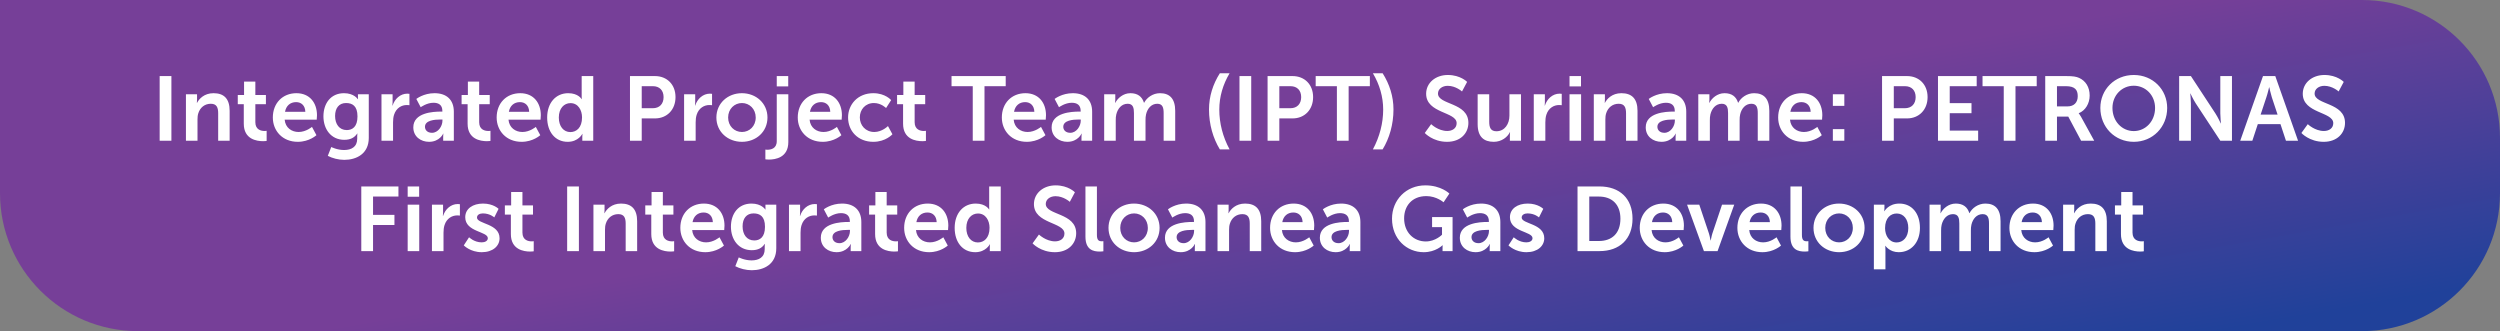 <svg width="906" height="120" viewBox="0 0 906 120" fill="none" xmlns="http://www.w3.org/2000/svg">
<rect x="0" y="0" width="906" height="120" fill="#808080" stroke="none"/>
<path d="M0 0H856C883.614 0 906 22.386 906 50V70C906 97.614 883.614 120 856 120H50C22.386 120 0 97.614 0 70V0Z" fill="url(#paint0_linear_642_12367)"/>
<path d="M57.859 51V27.57H62.116V51H57.859ZM67.383 51V34.17H71.409V36.117C71.409 36.744 71.343 37.272 71.343 37.272H71.409C72.135 35.853 73.983 33.774 77.382 33.774C81.111 33.774 83.223 35.721 83.223 40.176V51H79.065V41.034C79.065 38.988 78.537 37.602 76.392 37.602C74.148 37.602 72.498 39.021 71.871 41.034C71.64 41.727 71.574 42.486 71.574 43.278V51H67.383ZM88.347 44.829V37.767H86.169V34.434H88.446V29.583H92.538V34.434H96.366V37.767H92.538V44.301C92.538 47.073 94.716 47.469 95.871 47.469C96.333 47.469 96.63 47.403 96.63 47.403V51.066C96.63 51.066 96.135 51.165 95.343 51.165C93 51.165 88.347 50.472 88.347 44.829ZM98.873 42.585C98.873 37.404 102.403 33.774 107.419 33.774C112.27 33.774 114.877 37.305 114.877 41.76C114.877 42.255 114.778 43.377 114.778 43.377H103.162C103.426 46.314 105.703 47.832 108.211 47.832C110.917 47.832 113.062 45.984 113.062 45.984L114.679 48.987C114.679 48.987 112.105 51.396 107.914 51.396C102.337 51.396 98.873 47.37 98.873 42.585ZM103.294 40.506H110.653C110.587 38.229 109.168 37.008 107.32 37.008C105.175 37.008 103.69 38.328 103.294 40.506ZM120.049 53.277C120.049 53.277 122.161 54.366 124.702 54.366C127.276 54.366 129.454 53.277 129.454 50.274V49.284C129.454 48.888 129.52 48.393 129.52 48.393H129.454C128.464 49.878 127.012 50.67 124.768 50.67C119.95 50.67 117.211 46.776 117.211 42.156C117.211 37.536 119.818 33.774 124.669 33.774C128.332 33.774 129.652 35.919 129.652 35.919H129.751C129.751 35.919 129.718 35.721 129.718 35.457V34.17H133.645V49.977C133.645 55.752 129.157 57.93 124.768 57.93C122.656 57.93 120.412 57.336 118.795 56.478L120.049 53.277ZM125.659 47.139C127.672 47.139 129.553 45.984 129.553 42.189C129.553 38.361 127.672 37.338 125.395 37.338C122.854 37.338 121.435 39.186 121.435 42.024C121.435 44.961 122.953 47.139 125.659 47.139ZM138.249 51V34.17H142.275V37.074C142.275 37.701 142.209 38.262 142.209 38.262H142.275C143.034 35.853 145.047 33.939 147.621 33.939C148.017 33.939 148.38 34.005 148.38 34.005V38.13C148.38 38.13 147.951 38.064 147.39 38.064C145.608 38.064 143.595 39.087 142.803 41.595C142.539 42.42 142.44 43.344 142.44 44.334V51H138.249ZM149.785 46.149C149.785 40.803 157.012 40.44 159.751 40.44H160.312V40.209C160.312 37.998 158.926 37.239 157.078 37.239C154.669 37.239 152.458 38.856 152.458 38.856L150.874 35.853C150.874 35.853 153.481 33.774 157.474 33.774C161.896 33.774 164.47 36.216 164.47 40.473V51H160.609V49.614C160.609 48.954 160.675 48.426 160.675 48.426H160.609C160.642 48.426 159.322 51.396 155.494 51.396C152.491 51.396 149.785 49.515 149.785 46.149ZM154.009 45.951C154.009 47.073 154.834 48.129 156.55 48.129C158.761 48.129 160.345 45.753 160.345 43.707V43.311H159.619C157.474 43.311 154.009 43.608 154.009 45.951ZM169.461 44.829V37.767H167.283V34.434H169.56V29.583H173.652V34.434H177.48V37.767H173.652V44.301C173.652 47.073 175.83 47.469 176.985 47.469C177.447 47.469 177.744 47.403 177.744 47.403V51.066C177.744 51.066 177.249 51.165 176.457 51.165C174.114 51.165 169.461 50.472 169.461 44.829ZM179.987 42.585C179.987 37.404 183.518 33.774 188.534 33.774C193.385 33.774 195.992 37.305 195.992 41.76C195.992 42.255 195.893 43.377 195.893 43.377H184.277C184.541 46.314 186.818 47.832 189.326 47.832C192.032 47.832 194.177 45.984 194.177 45.984L195.794 48.987C195.794 48.987 193.22 51.396 189.029 51.396C183.452 51.396 179.987 47.37 179.987 42.585ZM184.409 40.506H191.768C191.702 38.229 190.283 37.008 188.435 37.008C186.29 37.008 184.805 38.328 184.409 40.506ZM198.292 42.585C198.292 37.239 201.46 33.774 205.915 33.774C209.611 33.774 210.766 35.919 210.766 35.919H210.832C210.832 35.919 210.799 35.49 210.799 34.962V27.57H214.99V51H211.03V49.614C211.03 48.987 211.096 48.525 211.096 48.525H211.03C211.03 48.525 209.611 51.396 205.75 51.396C201.196 51.396 198.292 47.799 198.292 42.585ZM202.516 42.585C202.516 45.786 204.232 47.865 206.707 47.865C208.885 47.865 210.931 46.281 210.931 42.552C210.931 39.945 209.545 37.371 206.74 37.371C204.43 37.371 202.516 39.252 202.516 42.585ZM228.305 51V27.57H237.347C241.736 27.57 244.805 30.639 244.805 35.193C244.805 39.747 241.736 42.915 237.347 42.915H232.562V51H228.305ZM232.562 39.219H236.555C239.03 39.219 240.482 37.635 240.482 35.193C240.482 32.784 239.03 31.233 236.621 31.233H232.562V39.219ZM247.916 51V34.17H251.942V37.074C251.942 37.701 251.876 38.262 251.876 38.262H251.942C252.701 35.853 254.714 33.939 257.288 33.939C257.684 33.939 258.047 34.005 258.047 34.005V38.13C258.047 38.13 257.618 38.064 257.057 38.064C255.275 38.064 253.262 39.087 252.47 41.595C252.206 42.42 252.107 43.344 252.107 44.334V51H247.916ZM259.617 42.585C259.617 37.437 263.742 33.774 268.857 33.774C274.005 33.774 278.13 37.437 278.13 42.585C278.13 47.766 274.005 51.396 268.89 51.396C263.742 51.396 259.617 47.766 259.617 42.585ZM263.874 42.585C263.874 45.72 266.151 47.832 268.89 47.832C271.596 47.832 273.873 45.72 273.873 42.585C273.873 39.483 271.596 37.338 268.89 37.338C266.151 37.338 263.874 39.483 263.874 42.585ZM281.496 31.299V27.57H285.654V31.299H281.496ZM281.496 34.17H285.687V51.495C285.687 57.138 280.968 57.831 278.658 57.831C277.866 57.831 277.371 57.732 277.371 57.732V54.201C277.371 54.201 277.668 54.267 278.097 54.267C279.285 54.267 281.496 53.904 281.496 51.165V34.17ZM289.106 42.585C289.106 37.404 292.637 33.774 297.653 33.774C302.504 33.774 305.111 37.305 305.111 41.76C305.111 42.255 305.012 43.377 305.012 43.377H293.396C293.66 46.314 295.937 47.832 298.445 47.832C301.151 47.832 303.296 45.984 303.296 45.984L304.913 48.987C304.913 48.987 302.339 51.396 298.148 51.396C292.571 51.396 289.106 47.37 289.106 42.585ZM293.528 40.506H300.887C300.821 38.229 299.402 37.008 297.554 37.008C295.409 37.008 293.924 38.328 293.528 40.506ZM307.345 42.585C307.345 37.8 310.909 33.774 316.486 33.774C320.875 33.774 322.954 36.282 322.954 36.282L321.106 39.153C321.106 39.153 319.357 37.338 316.717 37.338C313.615 37.338 311.602 39.681 311.602 42.552C311.602 45.39 313.648 47.832 316.849 47.832C319.687 47.832 321.799 45.687 321.799 45.687L323.416 48.657C323.416 48.657 321.007 51.396 316.486 51.396C310.909 51.396 307.345 47.469 307.345 42.585ZM327.275 44.829V37.767H325.097V34.434H327.374V29.583H331.466V34.434H335.294V37.767H331.466V44.301C331.466 47.073 333.644 47.469 334.799 47.469C335.261 47.469 335.558 47.403 335.558 47.403V51.066C335.558 51.066 335.063 51.165 334.271 51.165C331.928 51.165 327.275 50.472 327.275 44.829ZM352.524 51V31.233H344.835V27.57H364.47V31.233H356.781V51H352.524ZM363.066 42.585C363.066 37.404 366.597 33.774 371.613 33.774C376.464 33.774 379.071 37.305 379.071 41.76C379.071 42.255 378.972 43.377 378.972 43.377H367.356C367.62 46.314 369.897 47.832 372.405 47.832C375.111 47.832 377.256 45.984 377.256 45.984L378.873 48.987C378.873 48.987 376.299 51.396 372.108 51.396C366.531 51.396 363.066 47.37 363.066 42.585ZM367.488 40.506H374.847C374.781 38.229 373.362 37.008 371.514 37.008C369.369 37.008 367.884 38.328 367.488 40.506ZM381.107 46.149C381.107 40.803 388.334 40.44 391.073 40.44H391.634V40.209C391.634 37.998 390.248 37.239 388.4 37.239C385.991 37.239 383.78 38.856 383.78 38.856L382.196 35.853C382.196 35.853 384.803 33.774 388.796 33.774C393.218 33.774 395.792 36.216 395.792 40.473V51H391.931V49.614C391.931 48.954 391.997 48.426 391.997 48.426H391.931C391.964 48.426 390.644 51.396 386.816 51.396C383.813 51.396 381.107 49.515 381.107 46.149ZM385.331 45.951C385.331 47.073 386.156 48.129 387.872 48.129C390.083 48.129 391.667 45.753 391.667 43.707V43.311H390.941C388.796 43.311 385.331 43.608 385.331 45.951ZM400.154 51V34.17H404.18V36.117C404.18 36.744 404.114 37.272 404.114 37.272H404.18C405.005 35.622 407.018 33.774 409.658 33.774C412.232 33.774 413.882 34.962 414.575 37.239H414.641C415.565 35.424 417.743 33.774 420.383 33.774C423.881 33.774 425.894 35.754 425.894 40.176V51H421.703V40.968C421.703 39.054 421.34 37.602 419.393 37.602C417.248 37.602 415.829 39.318 415.334 41.43C415.169 42.09 415.136 42.816 415.136 43.608V51H410.945V40.968C410.945 39.153 410.648 37.602 408.668 37.602C406.49 37.602 405.071 39.318 404.543 41.463C404.378 42.09 404.345 42.849 404.345 43.608V51H400.154ZM442.072 54.135C439.63 50.142 438.145 45.093 438.145 39.681C438.145 34.929 439.564 30.507 442.072 26.547H445.603C443.194 30.606 441.874 35.061 441.874 39.714C441.874 44.631 443.128 49.581 445.603 54.135H442.072ZM449.186 51V27.57H453.443V51H449.186ZM459.37 51V27.57H468.412C472.801 27.57 475.87 30.639 475.87 35.193C475.87 39.747 472.801 42.915 468.412 42.915H463.627V51H459.37ZM463.627 39.219H467.62C470.095 39.219 471.547 37.635 471.547 35.193C471.547 32.784 470.095 31.233 467.686 31.233H463.627V39.219ZM484.491 51V31.233H476.802V27.57H496.437V31.233H488.748V51H484.491ZM501.067 54.135H497.536C499.978 49.581 501.265 44.631 501.265 39.714C501.265 35.061 499.945 30.606 497.536 26.547H501.067C503.575 30.507 504.994 34.929 504.994 39.681C504.994 45.093 503.509 50.142 501.067 54.135ZM516.337 48.195L518.647 44.994C518.647 44.994 521.188 47.469 524.488 47.469C526.27 47.469 527.887 46.545 527.887 44.631C527.887 40.44 516.832 41.166 516.832 33.972C516.832 30.078 520.198 27.174 524.686 27.174C529.306 27.174 531.682 29.682 531.682 29.682L529.834 33.147C529.834 33.147 527.59 31.101 524.653 31.101C522.673 31.101 521.122 32.256 521.122 33.906C521.122 38.064 532.144 37.041 532.144 44.532C532.144 48.261 529.306 51.396 524.422 51.396C519.208 51.396 516.337 48.195 516.337 48.195ZM535.5 44.994V34.17H539.691V44.136C539.691 46.182 540.219 47.568 542.298 47.568C545.334 47.568 547.017 44.895 547.017 41.892V34.17H551.208V51H547.182V49.086C547.182 48.426 547.248 47.898 547.248 47.898H547.182C546.357 49.647 544.212 51.396 541.341 51.396C537.744 51.396 535.5 49.581 535.5 44.994ZM555.841 51V34.17H559.867V37.074C559.867 37.701 559.801 38.262 559.801 38.262H559.867C560.626 35.853 562.639 33.939 565.213 33.939C565.609 33.939 565.972 34.005 565.972 34.005V38.13C565.972 38.13 565.543 38.064 564.982 38.064C563.2 38.064 561.187 39.087 560.395 41.595C560.131 42.42 560.032 43.344 560.032 44.334V51H555.841ZM568.796 31.299V27.57H572.954V31.299H568.796ZM568.796 51V34.17H572.987V51H568.796ZM577.594 51V34.17H581.62V36.117C581.62 36.744 581.554 37.272 581.554 37.272H581.62C582.346 35.853 584.194 33.774 587.593 33.774C591.322 33.774 593.434 35.721 593.434 40.176V51H589.276V41.034C589.276 38.988 588.748 37.602 586.603 37.602C584.359 37.602 582.709 39.021 582.082 41.034C581.851 41.727 581.785 42.486 581.785 43.278V51H577.594ZM596.413 46.149C596.413 40.803 603.64 40.44 606.379 40.44H606.94V40.209C606.94 37.998 605.554 37.239 603.706 37.239C601.297 37.239 599.086 38.856 599.086 38.856L597.502 35.853C597.502 35.853 600.109 33.774 604.102 33.774C608.524 33.774 611.098 36.216 611.098 40.473V51H607.237V49.614C607.237 48.954 607.303 48.426 607.303 48.426H607.237C607.27 48.426 605.95 51.396 602.122 51.396C599.119 51.396 596.413 49.515 596.413 46.149ZM600.637 45.951C600.637 47.073 601.462 48.129 603.178 48.129C605.389 48.129 606.973 45.753 606.973 43.707V43.311H606.247C604.102 43.311 600.637 43.608 600.637 45.951ZM615.46 51V34.17H619.486V36.117C619.486 36.744 619.42 37.272 619.42 37.272H619.486C620.311 35.622 622.324 33.774 624.964 33.774C627.538 33.774 629.188 34.962 629.881 37.239H629.947C630.871 35.424 633.049 33.774 635.689 33.774C639.187 33.774 641.2 35.754 641.2 40.176V51H637.009V40.968C637.009 39.054 636.646 37.602 634.699 37.602C632.554 37.602 631.135 39.318 630.64 41.43C630.475 42.09 630.442 42.816 630.442 43.608V51H626.251V40.968C626.251 39.153 625.954 37.602 623.974 37.602C621.796 37.602 620.377 39.318 619.849 41.463C619.684 42.09 619.651 42.849 619.651 43.608V51H615.46ZM644.404 42.585C644.404 37.404 647.935 33.774 652.951 33.774C657.802 33.774 660.409 37.305 660.409 41.76C660.409 42.255 660.31 43.377 660.31 43.377H648.694C648.958 46.314 651.235 47.832 653.743 47.832C656.449 47.832 658.594 45.984 658.594 45.984L660.211 48.987C660.211 48.987 657.637 51.396 653.446 51.396C647.869 51.396 644.404 47.37 644.404 42.585ZM648.826 40.506H656.185C656.119 38.229 654.7 37.008 652.852 37.008C650.707 37.008 649.222 38.328 648.826 40.506ZM664.227 38.361V34.17H668.385V38.361H664.227ZM664.227 51V46.809H668.385V51H664.227ZM682.055 51V27.57H691.097C695.486 27.57 698.555 30.639 698.555 35.193C698.555 39.747 695.486 42.915 691.097 42.915H686.312V51H682.055ZM686.312 39.219H690.305C692.78 39.219 694.232 37.635 694.232 35.193C694.232 32.784 692.78 31.233 690.371 31.233H686.312V39.219ZM702.326 51V27.57H716.351V31.233H706.583V37.371H714.47V41.034H706.583V47.337H716.879V51H702.326ZM726.158 51V31.233H718.469V27.57H738.104V31.233H730.415V51H726.158ZM741.191 51V27.57H748.748C751.289 27.57 752.444 27.768 753.467 28.23C755.81 29.286 757.295 31.53 757.295 34.632C757.295 37.437 755.81 40.044 753.335 41.034V41.1C753.335 41.1 753.665 41.43 754.127 42.255L758.945 51H754.193L749.54 42.255H745.448V51H741.191ZM745.448 38.559H749.276C751.553 38.559 752.972 37.206 752.972 34.863C752.972 32.619 752.015 31.233 748.682 31.233H745.448V38.559ZM761.166 39.12C761.166 32.421 766.38 27.174 773.277 27.174C780.174 27.174 785.388 32.421 785.388 39.12C785.388 46.017 780.174 51.396 773.277 51.396C766.38 51.396 761.166 46.017 761.166 39.12ZM765.555 39.12C765.555 43.938 768.987 47.502 773.277 47.502C777.567 47.502 780.999 43.938 780.999 39.12C780.999 34.5 777.567 31.068 773.277 31.068C768.987 31.068 765.555 34.5 765.555 39.12ZM789.724 51V27.57H793.981L802.858 41.1C803.749 42.453 804.805 44.73 804.805 44.73H804.871C804.871 44.73 804.64 42.486 804.64 41.1V27.57H808.864V51H804.64L795.763 37.503C794.872 36.15 793.816 33.873 793.816 33.873H793.75C793.75 33.873 793.981 36.117 793.981 37.503V51H789.724ZM828.426 51L826.446 44.994H818.229L816.249 51H811.86L820.11 27.57H824.565L832.815 51H828.426ZM822.387 31.629H822.321C822.321 31.629 821.793 33.939 821.331 35.259L819.252 41.529H825.39L823.311 35.259C822.882 33.939 822.387 31.629 822.387 31.629ZM834.026 48.195L836.336 44.994C836.336 44.994 838.877 47.469 842.177 47.469C843.959 47.469 845.576 46.545 845.576 44.631C845.576 40.44 834.521 41.166 834.521 33.972C834.521 30.078 837.887 27.174 842.375 27.174C846.995 27.174 849.371 29.682 849.371 29.682L847.523 33.147C847.523 33.147 845.279 31.101 842.342 31.101C840.362 31.101 838.811 32.256 838.811 33.906C838.811 38.064 849.833 37.041 849.833 44.532C849.833 48.261 846.995 51.396 842.111 51.396C836.897 51.396 834.026 48.195 834.026 48.195ZM130.933 91V67.57H144.397V71.233H135.19V77.866H142.945V81.529H135.19V91H130.933ZM147.74 71.299V67.57H151.898V71.299H147.74ZM147.74 91V74.17H151.931V91H147.74ZM156.538 91V74.17H160.564V77.074C160.564 77.701 160.498 78.262 160.498 78.262H160.564C161.323 75.853 163.336 73.939 165.91 73.939C166.306 73.939 166.669 74.005 166.669 74.005V78.13C166.669 78.13 166.24 78.064 165.679 78.064C163.897 78.064 161.884 79.087 161.092 81.595C160.828 82.42 160.729 83.344 160.729 84.334V91H156.538ZM168.074 88.921L169.988 85.984C169.988 85.984 171.836 87.832 174.575 87.832C175.763 87.832 176.786 87.304 176.786 86.314C176.786 83.806 168.602 84.136 168.602 78.724C168.602 75.589 171.407 73.774 175.037 73.774C178.832 73.774 180.68 75.688 180.68 75.688L179.129 78.79C179.129 78.79 177.578 77.338 175.004 77.338C173.915 77.338 172.859 77.8 172.859 78.856C172.859 81.232 181.043 80.935 181.043 86.347C181.043 89.152 178.601 91.396 174.608 91.396C170.417 91.396 168.074 88.921 168.074 88.921ZM185.14 84.829V77.767H182.962V74.434H185.239V69.583H189.331V74.434H193.159V77.767H189.331V84.301C189.331 87.073 191.509 87.469 192.664 87.469C193.126 87.469 193.423 87.403 193.423 87.403V91.066C193.423 91.066 192.928 91.165 192.136 91.165C189.793 91.165 185.14 90.472 185.14 84.829ZM205.537 91V67.57H209.794V91H205.537ZM215.061 91V74.17H219.087V76.117C219.087 76.744 219.021 77.272 219.021 77.272H219.087C219.813 75.853 221.661 73.774 225.06 73.774C228.789 73.774 230.901 75.721 230.901 80.176V91H226.743V81.034C226.743 78.988 226.215 77.602 224.07 77.602C221.826 77.602 220.176 79.021 219.549 81.034C219.318 81.727 219.252 82.486 219.252 83.278V91H215.061ZM236.025 84.829V77.767H233.847V74.434H236.124V69.583H240.216V74.434H244.044V77.767H240.216V84.301C240.216 87.073 242.394 87.469 243.549 87.469C244.011 87.469 244.308 87.403 244.308 87.403V91.066C244.308 91.066 243.813 91.165 243.021 91.165C240.678 91.165 236.025 90.472 236.025 84.829ZM246.551 82.585C246.551 77.404 250.082 73.774 255.098 73.774C259.949 73.774 262.556 77.305 262.556 81.76C262.556 82.255 262.457 83.377 262.457 83.377H250.841C251.105 86.314 253.382 87.832 255.89 87.832C258.596 87.832 260.741 85.984 260.741 85.984L262.358 88.987C262.358 88.987 259.784 91.396 255.593 91.396C250.016 91.396 246.551 87.37 246.551 82.585ZM250.973 80.506H258.332C258.266 78.229 256.847 77.008 254.999 77.008C252.854 77.008 251.369 78.328 250.973 80.506ZM267.727 93.277C267.727 93.277 269.839 94.366 272.38 94.366C274.954 94.366 277.132 93.277 277.132 90.274V89.284C277.132 88.888 277.198 88.393 277.198 88.393H277.132C276.142 89.878 274.69 90.67 272.446 90.67C267.628 90.67 264.889 86.776 264.889 82.156C264.889 77.536 267.496 73.774 272.347 73.774C276.01 73.774 277.33 75.919 277.33 75.919H277.429C277.429 75.919 277.396 75.721 277.396 75.457V74.17H281.323V89.977C281.323 95.752 276.835 97.93 272.446 97.93C270.334 97.93 268.09 97.336 266.473 96.478L267.727 93.277ZM273.337 87.139C275.35 87.139 277.231 85.984 277.231 82.189C277.231 78.361 275.35 77.338 273.073 77.338C270.532 77.338 269.113 79.186 269.113 82.024C269.113 84.961 270.631 87.139 273.337 87.139ZM285.927 91V74.17H289.953V77.074C289.953 77.701 289.887 78.262 289.887 78.262H289.953C290.712 75.853 292.725 73.939 295.299 73.939C295.695 73.939 296.058 74.005 296.058 74.005V78.13C296.058 78.13 295.629 78.064 295.068 78.064C293.286 78.064 291.273 79.087 290.481 81.595C290.217 82.42 290.118 83.344 290.118 84.334V91H285.927ZM297.463 86.149C297.463 80.803 304.69 80.44 307.429 80.44H307.99V80.209C307.99 77.998 306.604 77.239 304.756 77.239C302.347 77.239 300.136 78.856 300.136 78.856L298.552 75.853C298.552 75.853 301.159 73.774 305.152 73.774C309.574 73.774 312.148 76.216 312.148 80.473V91H308.287V89.614C308.287 88.954 308.353 88.426 308.353 88.426H308.287C308.32 88.426 307 91.396 303.172 91.396C300.169 91.396 297.463 89.515 297.463 86.149ZM301.687 85.951C301.687 87.073 302.512 88.129 304.228 88.129C306.439 88.129 308.023 85.753 308.023 83.707V83.311H307.297C305.152 83.311 301.687 83.608 301.687 85.951ZM317.14 84.829V77.767H314.962V74.434H317.239V69.583H321.331V74.434H325.159V77.767H321.331V84.301C321.331 87.073 323.509 87.469 324.664 87.469C325.126 87.469 325.423 87.403 325.423 87.403V91.066C325.423 91.066 324.928 91.165 324.136 91.165C321.793 91.165 317.14 90.472 317.14 84.829ZM327.665 82.585C327.665 77.404 331.196 73.774 336.212 73.774C341.063 73.774 343.67 77.305 343.67 81.76C343.67 82.255 343.571 83.377 343.571 83.377H331.955C332.219 86.314 334.496 87.832 337.004 87.832C339.71 87.832 341.855 85.984 341.855 85.984L343.472 88.987C343.472 88.987 340.898 91.396 336.707 91.396C331.13 91.396 327.665 87.37 327.665 82.585ZM332.087 80.506H339.446C339.38 78.229 337.961 77.008 336.113 77.008C333.968 77.008 332.483 78.328 332.087 80.506ZM345.97 82.585C345.97 77.239 349.138 73.774 353.593 73.774C357.289 73.774 358.444 75.919 358.444 75.919H358.51C358.51 75.919 358.477 75.49 358.477 74.962V67.57H362.668V91H358.708V89.614C358.708 88.987 358.774 88.525 358.774 88.525H358.708C358.708 88.525 357.289 91.396 353.428 91.396C348.874 91.396 345.97 87.799 345.97 82.585ZM350.194 82.585C350.194 85.786 351.91 87.865 354.385 87.865C356.563 87.865 358.609 86.281 358.609 82.552C358.609 79.945 357.223 77.371 354.418 77.371C352.108 77.371 350.194 79.252 350.194 82.585ZM374.202 88.195L376.512 84.994C376.512 84.994 379.053 87.469 382.353 87.469C384.135 87.469 385.752 86.545 385.752 84.631C385.752 80.44 374.697 81.166 374.697 73.972C374.697 70.078 378.063 67.174 382.551 67.174C387.171 67.174 389.547 69.682 389.547 69.682L387.699 73.147C387.699 73.147 385.455 71.101 382.518 71.101C380.538 71.101 378.987 72.256 378.987 73.906C378.987 78.064 390.009 77.041 390.009 84.532C390.009 88.261 387.171 91.396 382.287 91.396C377.073 91.396 374.202 88.195 374.202 88.195ZM393.365 85.753V67.57H397.523V85.126C397.523 86.974 398.15 87.436 399.239 87.436C399.569 87.436 399.866 87.403 399.866 87.403V91.066C399.866 91.066 399.239 91.165 398.546 91.165C396.236 91.165 393.365 90.571 393.365 85.753ZM401.72 82.585C401.72 77.437 405.845 73.774 410.96 73.774C416.108 73.774 420.233 77.437 420.233 82.585C420.233 87.766 416.108 91.396 410.993 91.396C405.845 91.396 401.72 87.766 401.72 82.585ZM405.977 82.585C405.977 85.72 408.254 87.832 410.993 87.832C413.699 87.832 415.976 85.72 415.976 82.585C415.976 79.483 413.699 77.338 410.993 77.338C408.254 77.338 405.977 79.483 405.977 82.585ZM422.18 86.149C422.18 80.803 429.407 80.44 432.146 80.44H432.707V80.209C432.707 77.998 431.321 77.239 429.473 77.239C427.064 77.239 424.853 78.856 424.853 78.856L423.269 75.853C423.269 75.853 425.876 73.774 429.869 73.774C434.291 73.774 436.865 76.216 436.865 80.473V91H433.004V89.614C433.004 88.954 433.07 88.426 433.07 88.426H433.004C433.037 88.426 431.717 91.396 427.889 91.396C424.886 91.396 422.18 89.515 422.18 86.149ZM426.404 85.951C426.404 87.073 427.229 88.129 428.945 88.129C431.156 88.129 432.74 85.753 432.74 83.707V83.311H432.014C429.869 83.311 426.404 83.608 426.404 85.951ZM441.227 91V74.17H445.253V76.117C445.253 76.744 445.187 77.272 445.187 77.272H445.253C445.979 75.853 447.827 73.774 451.226 73.774C454.955 73.774 457.067 75.721 457.067 80.176V91H452.909V81.034C452.909 78.988 452.381 77.602 450.236 77.602C447.992 77.602 446.342 79.021 445.715 81.034C445.484 81.727 445.418 82.486 445.418 83.278V91H441.227ZM460.277 82.585C460.277 77.404 463.808 73.774 468.824 73.774C473.675 73.774 476.282 77.305 476.282 81.76C476.282 82.255 476.183 83.377 476.183 83.377H464.567C464.831 86.314 467.108 87.832 469.616 87.832C472.322 87.832 474.467 85.984 474.467 85.984L476.084 88.987C476.084 88.987 473.51 91.396 469.319 91.396C463.742 91.396 460.277 87.37 460.277 82.585ZM464.699 80.506H472.058C471.992 78.229 470.573 77.008 468.725 77.008C466.58 77.008 465.095 78.328 464.699 80.506ZM478.319 86.149C478.319 80.803 485.546 80.44 488.285 80.44H488.846V80.209C488.846 77.998 487.46 77.239 485.612 77.239C483.203 77.239 480.992 78.856 480.992 78.856L479.408 75.853C479.408 75.853 482.015 73.774 486.008 73.774C490.43 73.774 493.004 76.216 493.004 80.473V91H489.143V89.614C489.143 88.954 489.209 88.426 489.209 88.426H489.143C489.176 88.426 487.856 91.396 484.028 91.396C481.025 91.396 478.319 89.515 478.319 86.149ZM482.543 85.951C482.543 87.073 483.368 88.129 485.084 88.129C487.295 88.129 488.879 85.753 488.879 83.707V83.311H488.153C486.008 83.311 482.543 83.608 482.543 85.951ZM504.466 79.252C504.466 72.454 509.581 67.174 516.544 67.174C522.286 67.174 525.256 70.144 525.256 70.144L523.144 73.312C523.144 73.312 520.636 71.068 516.907 71.068C511.66 71.068 508.855 74.698 508.855 79.12C508.855 84.202 512.32 87.502 516.709 87.502C520.24 87.502 522.583 85.06 522.583 85.06V82.321H518.986V78.658H526.411V91H522.781V89.878C522.781 89.383 522.814 88.888 522.814 88.888H522.748C522.748 88.888 520.306 91.396 515.95 91.396C509.779 91.396 504.466 86.611 504.466 79.252ZM529.043 86.149C529.043 80.803 536.27 80.44 539.009 80.44H539.57V80.209C539.57 77.998 538.184 77.239 536.336 77.239C533.927 77.239 531.716 78.856 531.716 78.856L530.132 75.853C530.132 75.853 532.739 73.774 536.732 73.774C541.154 73.774 543.728 76.216 543.728 80.473V91H539.867V89.614C539.867 88.954 539.933 88.426 539.933 88.426H539.867C539.9 88.426 538.58 91.396 534.752 91.396C531.749 91.396 529.043 89.515 529.043 86.149ZM533.267 85.951C533.267 87.073 534.092 88.129 535.808 88.129C538.019 88.129 539.603 85.753 539.603 83.707V83.311H538.877C536.732 83.311 533.267 83.608 533.267 85.951ZM546.671 88.921L548.585 85.984C548.585 85.984 550.433 87.832 553.172 87.832C554.36 87.832 555.383 87.304 555.383 86.314C555.383 83.806 547.199 84.136 547.199 78.724C547.199 75.589 550.004 73.774 553.634 73.774C557.429 73.774 559.277 75.688 559.277 75.688L557.726 78.79C557.726 78.79 556.175 77.338 553.601 77.338C552.512 77.338 551.456 77.8 551.456 78.856C551.456 81.232 559.64 80.935 559.64 86.347C559.64 89.152 557.198 91.396 553.205 91.396C549.014 91.396 546.671 88.921 546.671 88.921ZM571.696 91V67.57H579.682C586.909 67.57 591.628 71.86 591.628 79.252C591.628 86.644 586.909 91 579.682 91H571.696ZM575.953 87.337H579.451C584.203 87.337 587.239 84.532 587.239 79.252C587.239 74.038 584.137 71.233 579.451 71.233H575.953V87.337ZM594.243 82.585C594.243 77.404 597.774 73.774 602.79 73.774C607.641 73.774 610.248 77.305 610.248 81.76C610.248 82.255 610.149 83.377 610.149 83.377H598.533C598.797 86.314 601.074 87.832 603.582 87.832C606.288 87.832 608.433 85.984 608.433 85.984L610.05 88.987C610.05 88.987 607.476 91.396 603.285 91.396C597.708 91.396 594.243 87.37 594.243 82.585ZM598.665 80.506H606.024C605.958 78.229 604.539 77.008 602.691 77.008C600.546 77.008 599.061 78.328 598.665 80.506ZM617.499 91L611.394 74.17H615.816L619.314 84.598C619.644 85.588 619.875 87.139 619.908 87.139H619.974C620.007 87.139 620.238 85.588 620.568 84.598L624.066 74.17H628.488L622.449 91H617.499ZM629.628 82.585C629.628 77.404 633.159 73.774 638.175 73.774C643.026 73.774 645.633 77.305 645.633 81.76C645.633 82.255 645.534 83.377 645.534 83.377H633.918C634.182 86.314 636.459 87.832 638.967 87.832C641.673 87.832 643.818 85.984 643.818 85.984L645.435 88.987C645.435 88.987 642.861 91.396 638.67 91.396C633.093 91.396 629.628 87.37 629.628 82.585ZM634.05 80.506H641.409C641.343 78.229 639.924 77.008 638.076 77.008C635.931 77.008 634.446 78.328 634.05 80.506ZM648.857 85.753V67.57H653.015V85.126C653.015 86.974 653.642 87.436 654.731 87.436C655.061 87.436 655.358 87.403 655.358 87.403V91.066C655.358 91.066 654.731 91.165 654.038 91.165C651.728 91.165 648.857 90.571 648.857 85.753ZM657.212 82.585C657.212 77.437 661.337 73.774 666.452 73.774C671.6 73.774 675.725 77.437 675.725 82.585C675.725 87.766 671.6 91.396 666.485 91.396C661.337 91.396 657.212 87.766 657.212 82.585ZM661.469 82.585C661.469 85.72 663.746 87.832 666.485 87.832C669.191 87.832 671.468 85.72 671.468 82.585C671.468 79.483 669.191 77.338 666.485 77.338C663.746 77.338 661.469 79.483 661.469 82.585ZM679.091 97.6V74.17H682.919V75.391C682.919 76.018 682.853 76.546 682.853 76.546H682.919C682.919 76.546 684.371 73.774 688.331 73.774C692.885 73.774 695.789 77.371 695.789 82.585C695.789 87.931 692.522 91.396 688.1 91.396C684.767 91.396 683.282 89.086 683.282 89.086H683.216C683.216 89.086 683.282 89.68 683.282 90.538V97.6H679.091ZM683.15 82.684C683.15 85.291 684.569 87.865 687.341 87.865C689.651 87.865 691.565 85.984 691.565 82.651C691.565 79.45 689.849 77.371 687.374 77.371C685.196 77.371 683.15 78.955 683.15 82.684ZM699.265 91V74.17H703.291V76.117C703.291 76.744 703.225 77.272 703.225 77.272H703.291C704.116 75.622 706.129 73.774 708.769 73.774C711.343 73.774 712.993 74.962 713.686 77.239H713.752C714.676 75.424 716.854 73.774 719.494 73.774C722.992 73.774 725.005 75.754 725.005 80.176V91H720.814V80.968C720.814 79.054 720.451 77.602 718.504 77.602C716.359 77.602 714.94 79.318 714.445 81.43C714.28 82.09 714.247 82.816 714.247 83.608V91H710.056V80.968C710.056 79.153 709.759 77.602 707.779 77.602C705.601 77.602 704.182 79.318 703.654 81.463C703.489 82.09 703.456 82.849 703.456 83.608V91H699.265ZM728.209 82.585C728.209 77.404 731.74 73.774 736.756 73.774C741.607 73.774 744.214 77.305 744.214 81.76C744.214 82.255 744.115 83.377 744.115 83.377H732.499C732.763 86.314 735.04 87.832 737.548 87.832C740.254 87.832 742.399 85.984 742.399 85.984L744.016 88.987C744.016 88.987 741.442 91.396 737.251 91.396C731.674 91.396 728.209 87.37 728.209 82.585ZM732.631 80.506H739.99C739.924 78.229 738.505 77.008 736.657 77.008C734.512 77.008 733.027 78.328 732.631 80.506ZM747.669 91V74.17H751.695V76.117C751.695 76.744 751.629 77.272 751.629 77.272H751.695C752.421 75.853 754.269 73.774 757.668 73.774C761.397 73.774 763.509 75.721 763.509 80.176V91H759.351V81.034C759.351 78.988 758.823 77.602 756.678 77.602C754.434 77.602 752.784 79.021 752.157 81.034C751.926 81.727 751.86 82.486 751.86 83.278V91H747.669ZM768.634 84.829V77.767H766.456V74.434H768.733V69.583H772.825V74.434H776.653V77.767H772.825V84.301C772.825 87.073 775.003 87.469 776.158 87.469C776.62 87.469 776.917 87.403 776.917 87.403V91.066C776.917 91.066 776.422 91.165 775.63 91.165C773.287 91.165 768.634 90.472 768.634 84.829Z" fill="white"/>
<defs>
<linearGradient id="paint0_linear_642_12367" x1="102.055" y1="1.78609e-06" x2="143.82" y2="236.551" gradientUnits="userSpaceOnUse">
<stop offset="0.5" stop-color="#763F98"/>
<stop offset="1" stop-color="#20419A"/>
</linearGradient>
</defs>
</svg>
